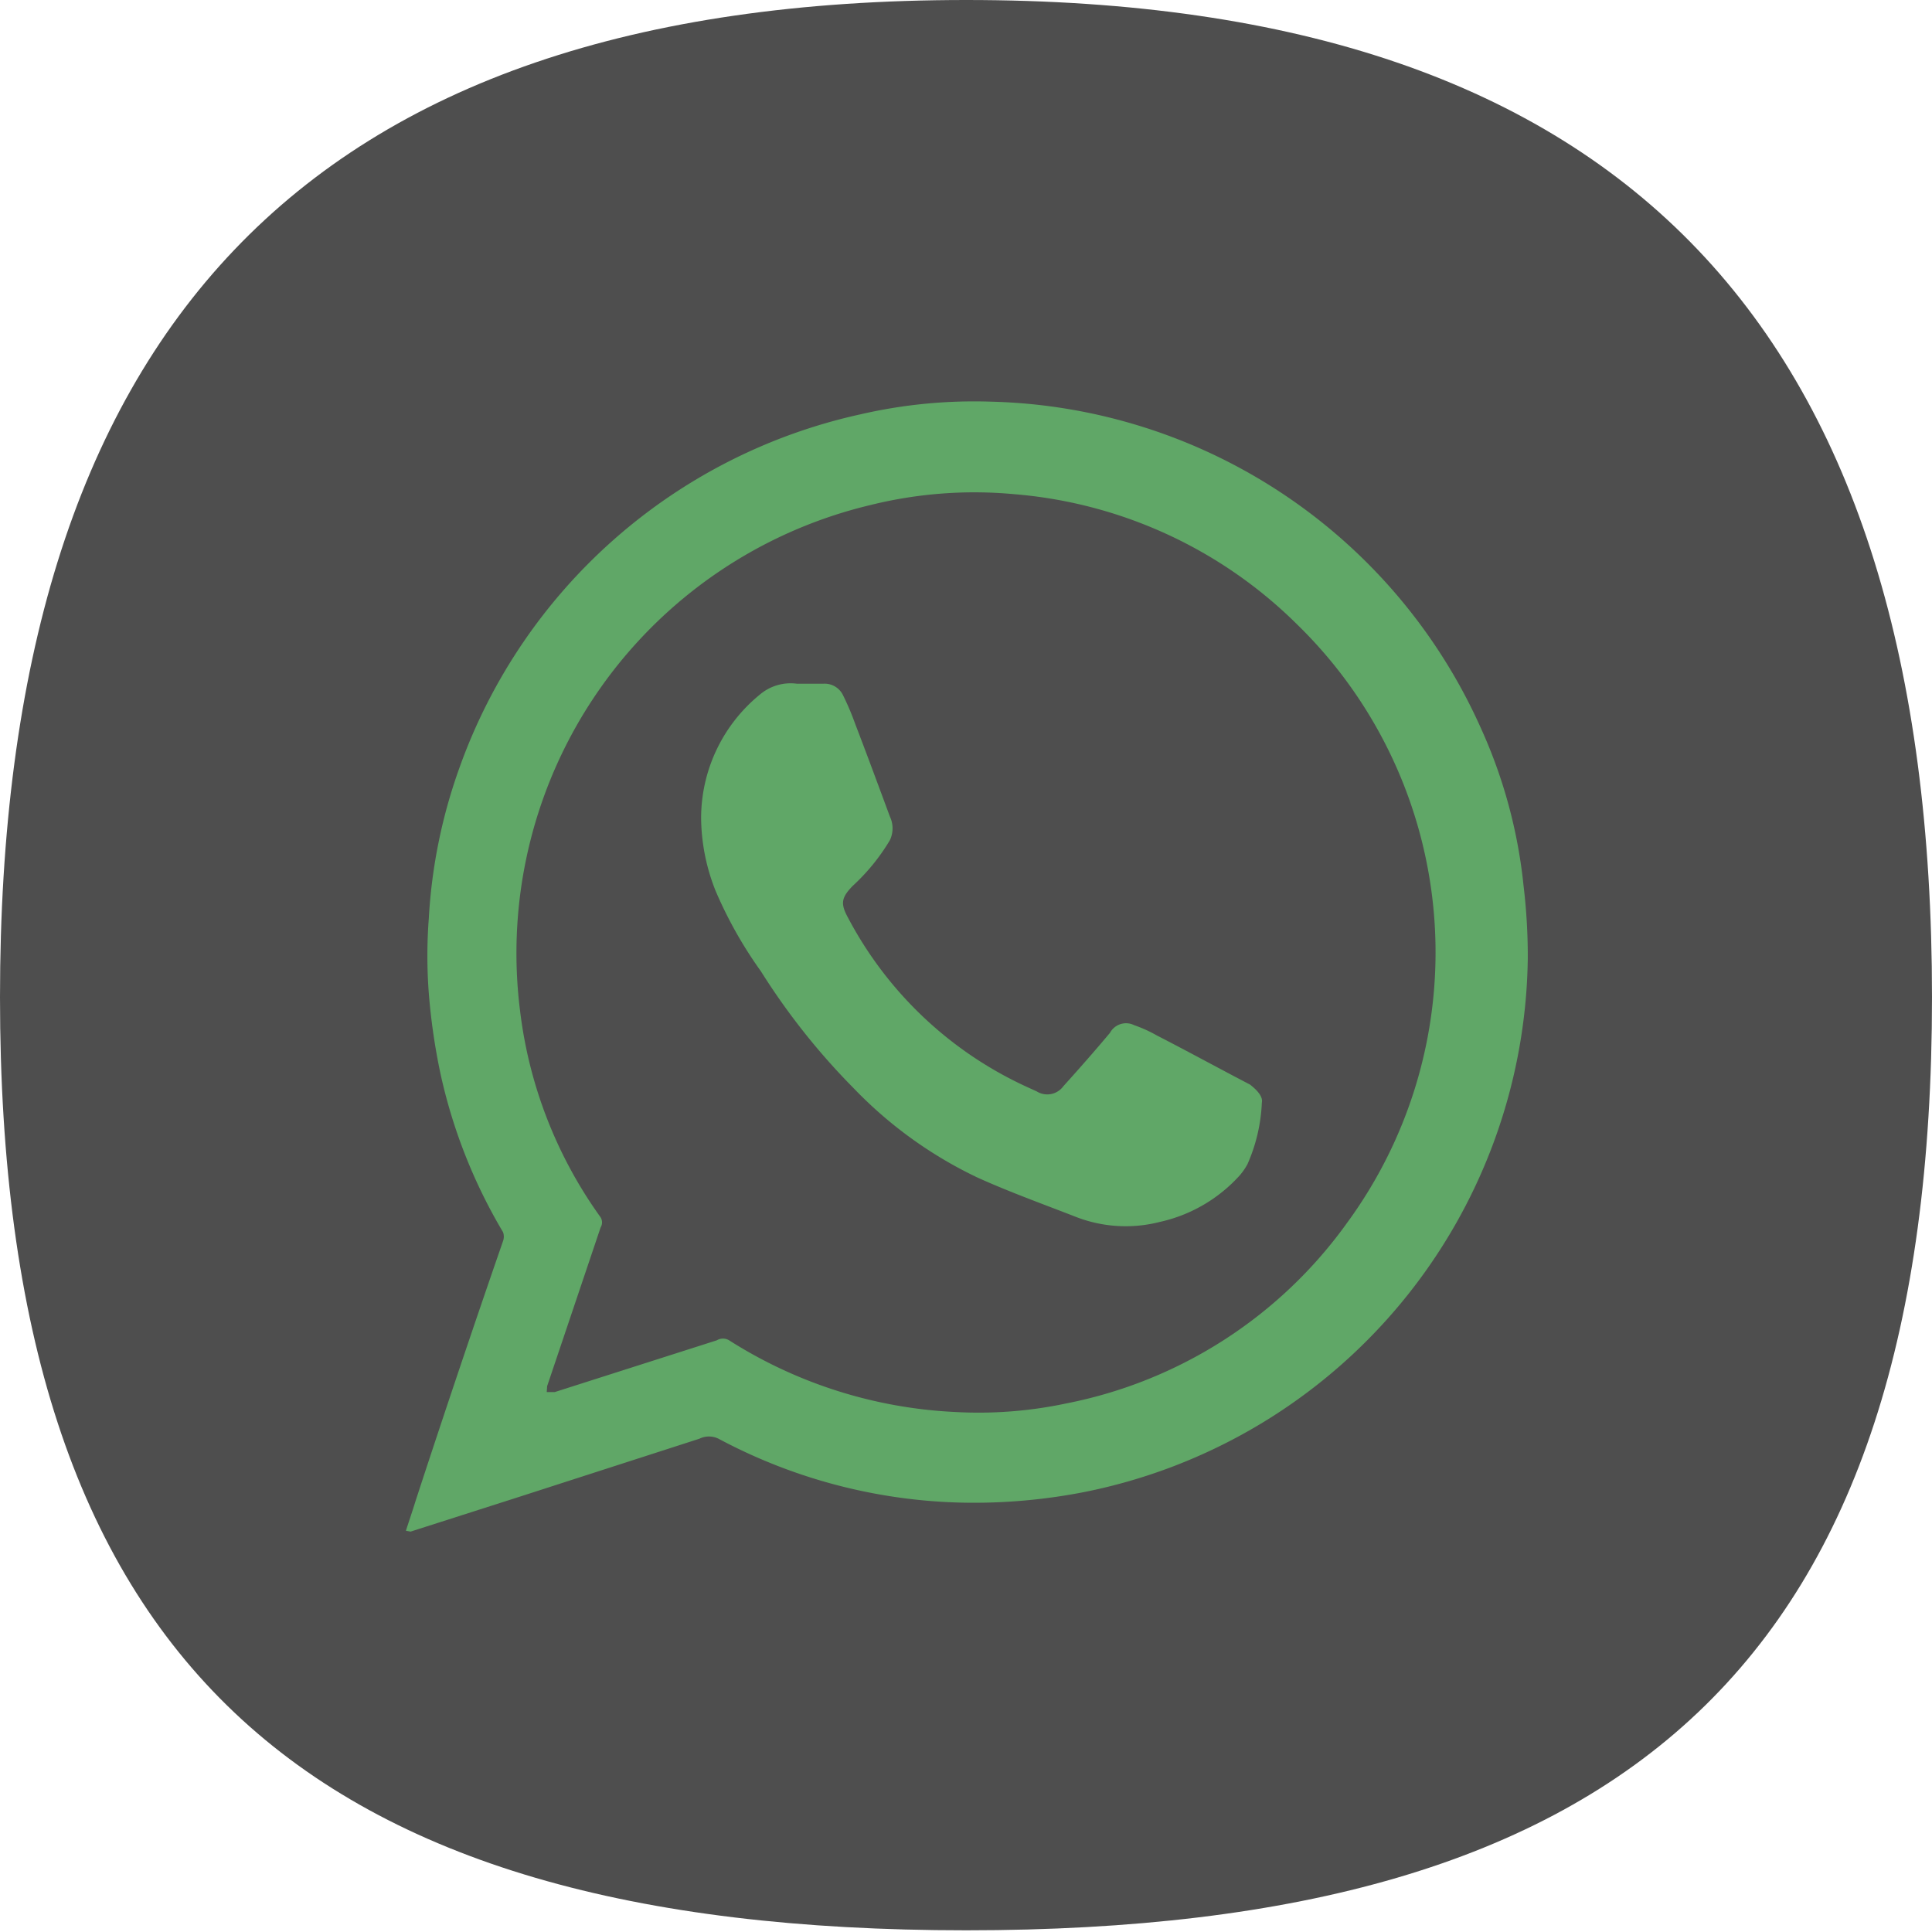 <svg id="Layer_1" data-name="Layer 1" xmlns="http://www.w3.org/2000/svg" viewBox="0 0 45.55 45.55"><defs><style>.cls-1{fill:#4e4e4e;}.cls-2{fill:#60a767;}</style></defs><path class="cls-1" d="M45.55,23.51c0,15.64-7.13,22-22.77,22S0,39.15,0,23.51,7.14,0,22.78,0,45.55,7.87,45.55,23.51"/><path class="cls-2" d="M9.57,36.09c.08-.25.16-.48.23-.71q1-3.06,2.06-6.12a.31.31,0,0,0,0-.21,12.55,12.55,0,0,1-1.48-3.76,14.78,14.78,0,0,1-.27-1.87,11.62,11.62,0,0,1,0-1.77,12.54,12.54,0,0,1,.73-3.57,13,13,0,0,1,9.44-8.31,11.92,11.92,0,0,1,3.09-.3,13,13,0,0,1,11.55,7.71,11.9,11.9,0,0,1,1,3.7,14,14,0,0,1,.1,1.71A13,13,0,0,1,25.55,35.18a13.57,13.57,0,0,1-2.61.25,12.77,12.77,0,0,1-6-1.51.51.51,0,0,0-.45,0l-4.34,1.4-2.47.79Zm3.32-3.27.19,0,3.82-1.22a.28.28,0,0,1,.29,0,10.88,10.88,0,0,0,5.33,1.69,9.94,9.94,0,0,0,2.61-.2,10.67,10.67,0,0,0,6.63-4.26,10.79,10.79,0,0,0-1.17-14.1,10.71,10.71,0,0,0-6.69-3.08,10.18,10.18,0,0,0-3.39.26,10.86,10.86,0,0,0-8.25,11.91,10.48,10.48,0,0,0,1.9,4.88.23.23,0,0,1,0,.24l-1.26,3.74Z"/><path class="cls-2" d="M29.75,26a4,4,0,0,1-.34,1.45,1.51,1.51,0,0,1-.18.26,3.58,3.58,0,0,1-1.89,1.1,3.24,3.24,0,0,1-2-.13c-.77-.3-1.55-.58-2.3-.92a10,10,0,0,1-2.92-2.11,16.08,16.08,0,0,1-2.18-2.75A9.93,9.93,0,0,1,16.87,21a4.73,4.73,0,0,1-.34-1.7,3.76,3.76,0,0,1,1.38-2.92,1.12,1.12,0,0,1,.88-.26l.62,0a.48.48,0,0,1,.47.28,6.21,6.21,0,0,1,.28.66c.28.73.55,1.46.82,2.19a.65.65,0,0,1,0,.56,4.79,4.79,0,0,1-.88,1.08c-.26.27-.29.41-.11.74a9,9,0,0,0,4.23,4l.22.1a.47.47,0,0,0,.63-.12c.37-.41.74-.83,1.1-1.26a.43.43,0,0,1,.57-.18,3.18,3.18,0,0,1,.53.24c.74.38,1.47.78,2.2,1.16C29.65,25.71,29.78,25.86,29.75,26Z"/></svg>